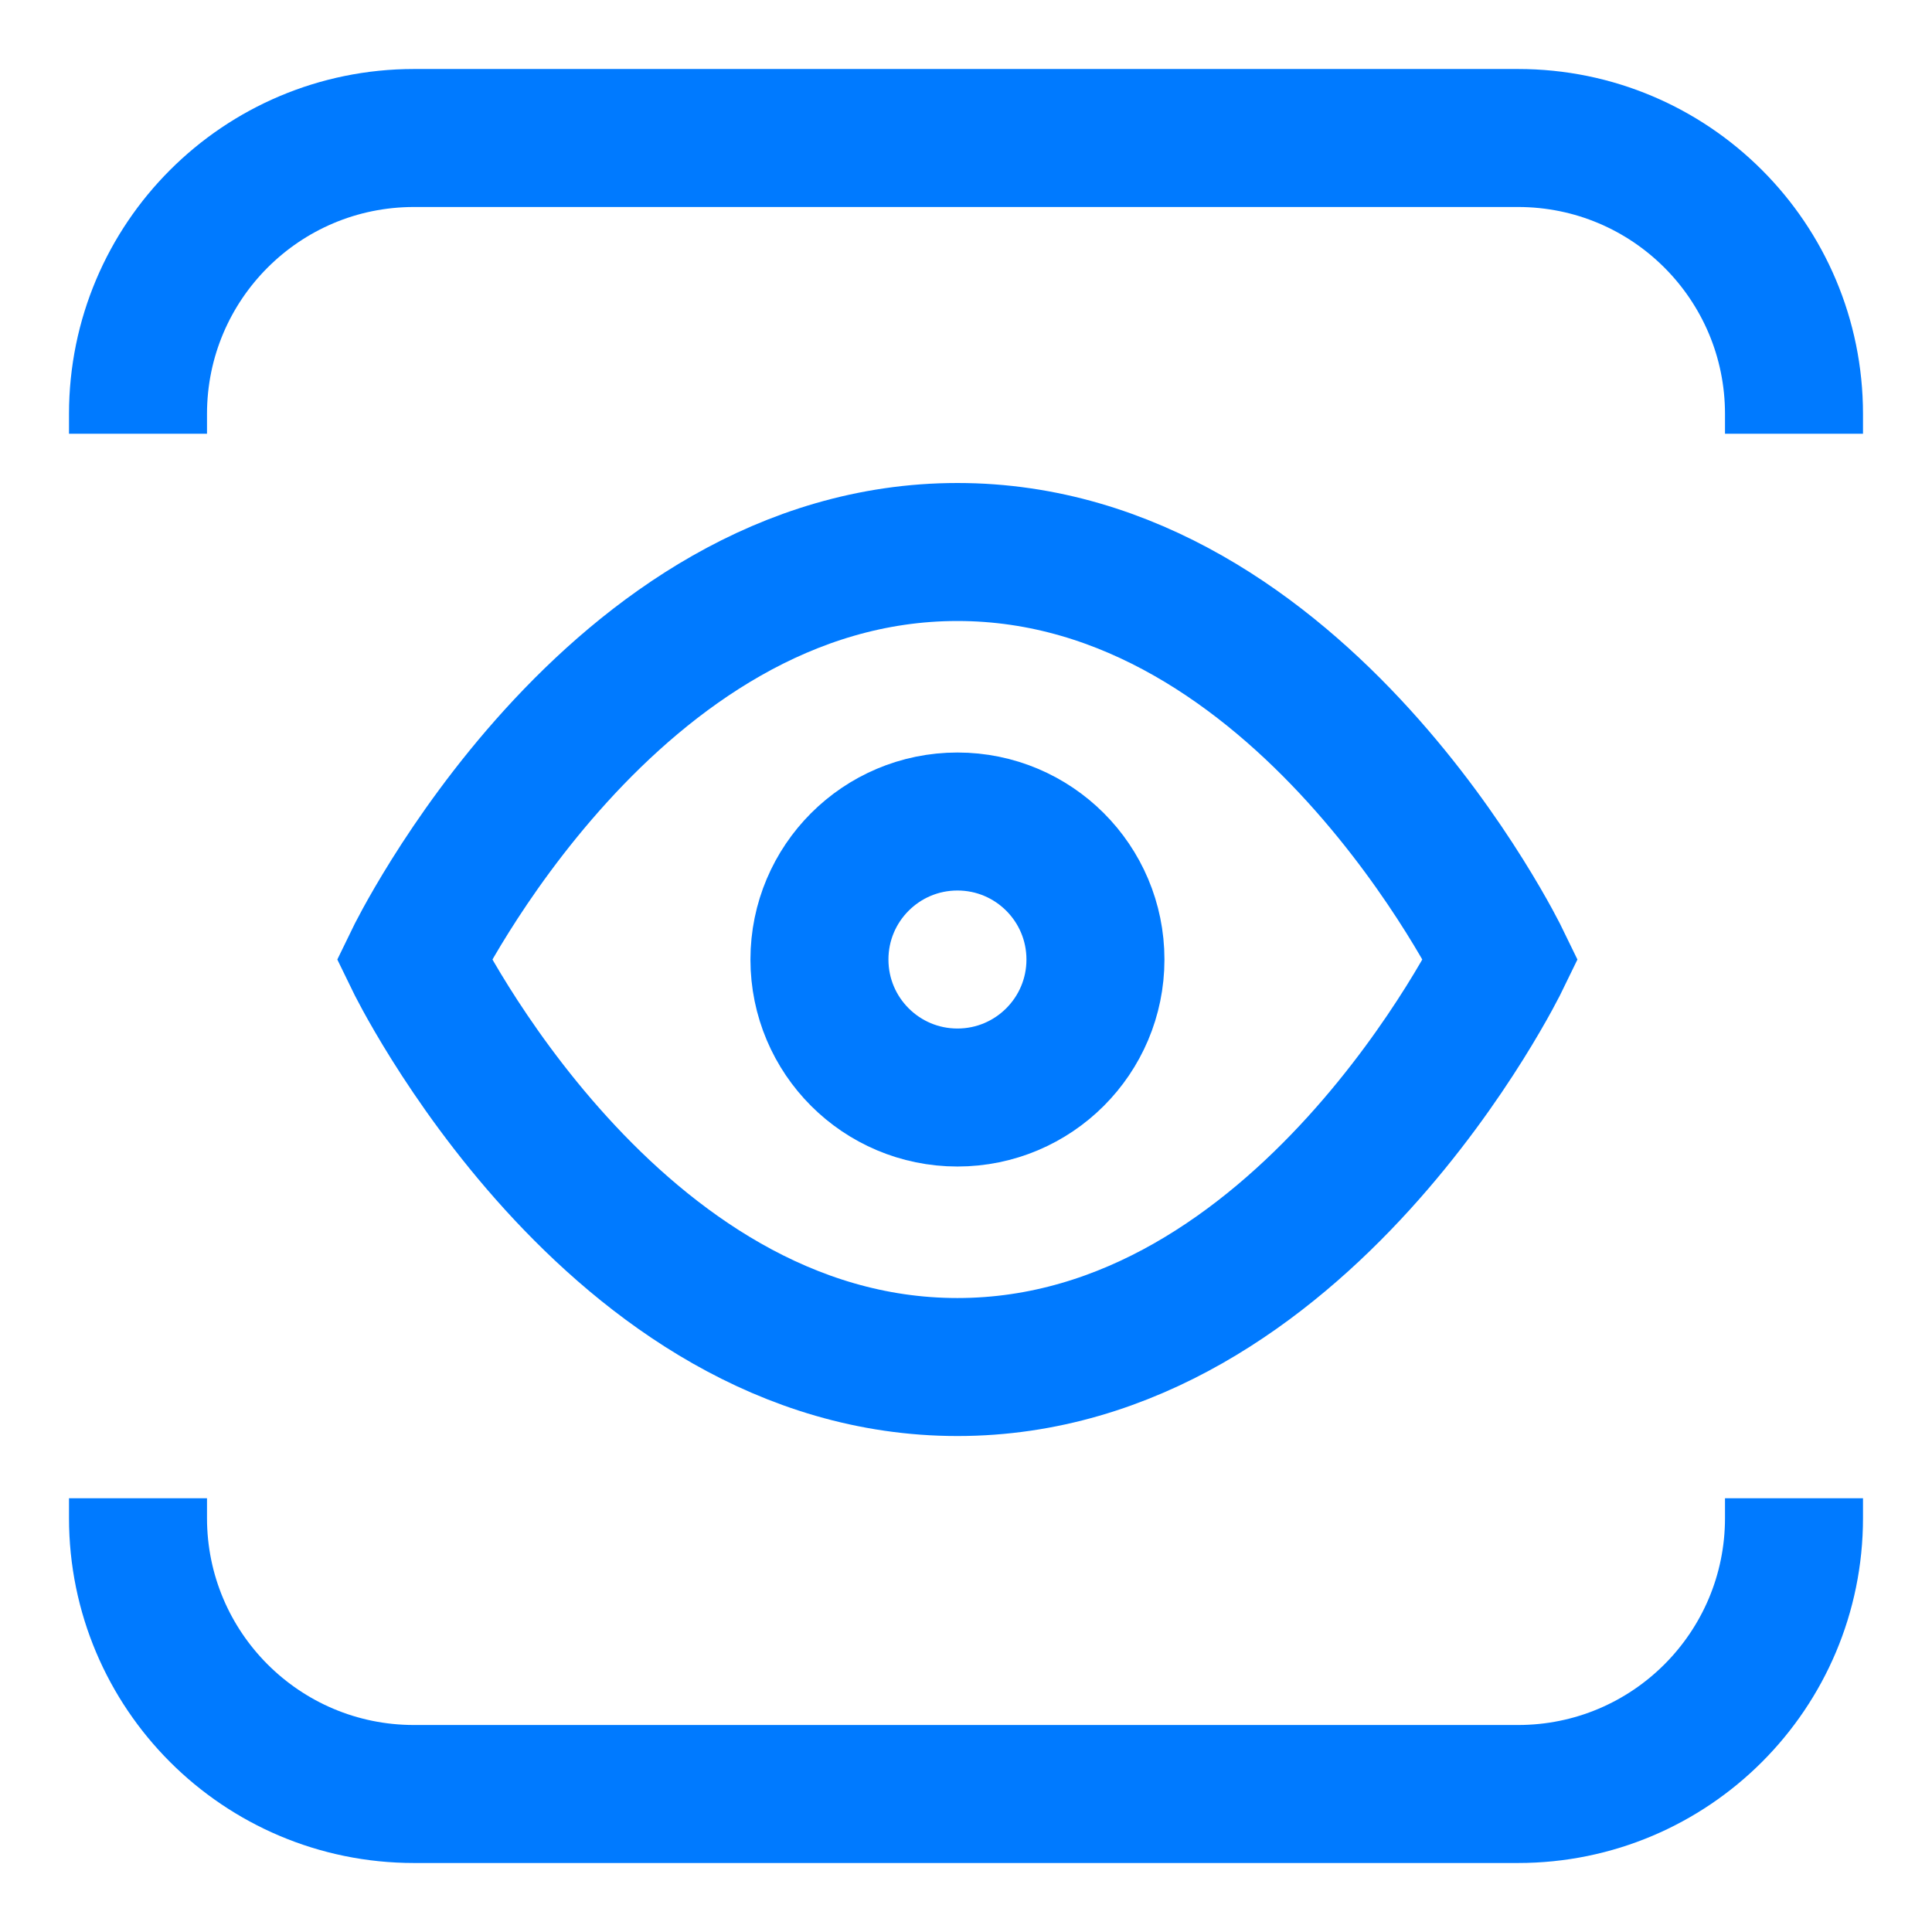 <?xml version="1.0" encoding="UTF-8"?>
<svg width="14px" height="14px" viewBox="0 0 14 14" version="1.1" xmlns="http://www.w3.org/2000/svg" xmlns:xlink="http://www.w3.org/1999/xlink">
    <title>Vis b</title>
    <g id="Style-Guide-&amp;-Assets" stroke="none" stroke-width="1" fill="none" fill-rule="evenodd">
        <g id="Icons" transform="translate(-883, -77)" stroke="#007AFF">
            <g id="Vis-b" transform="translate(884, 78)">
                <path d="M0,2.143 L0,2 C-1.3527075e-16,0.895 0.895,2.02906125e-16 2,0 L10,0 C11.105,7.78148667e-16 12,0.895 12,2 L12,2.143 L12,2.143 M12,9.857 L12,10 C12,11.105 11.105,12 10,12 L2,12 C0.895,12 1.3527075e-16,11.105 0,10 L0,9.857 L0,9.857" id="Shape"></path>
                <g id="eye" transform="translate(2, 3)">
                    <path d="M0,2.953 C0,2.953 1.432,0 3.938,0 C6.443,0 7.875,2.953 7.875,2.953 C7.875,2.953 6.443,5.906 3.938,5.906 C1.432,5.906 0,2.953 0,2.953 Z" id="Path"></path>
                    <circle id="Oval" cx="3.938" cy="2.953" r="1"></circle>
                </g>
            </g>
        </g>
    </g>
</svg>